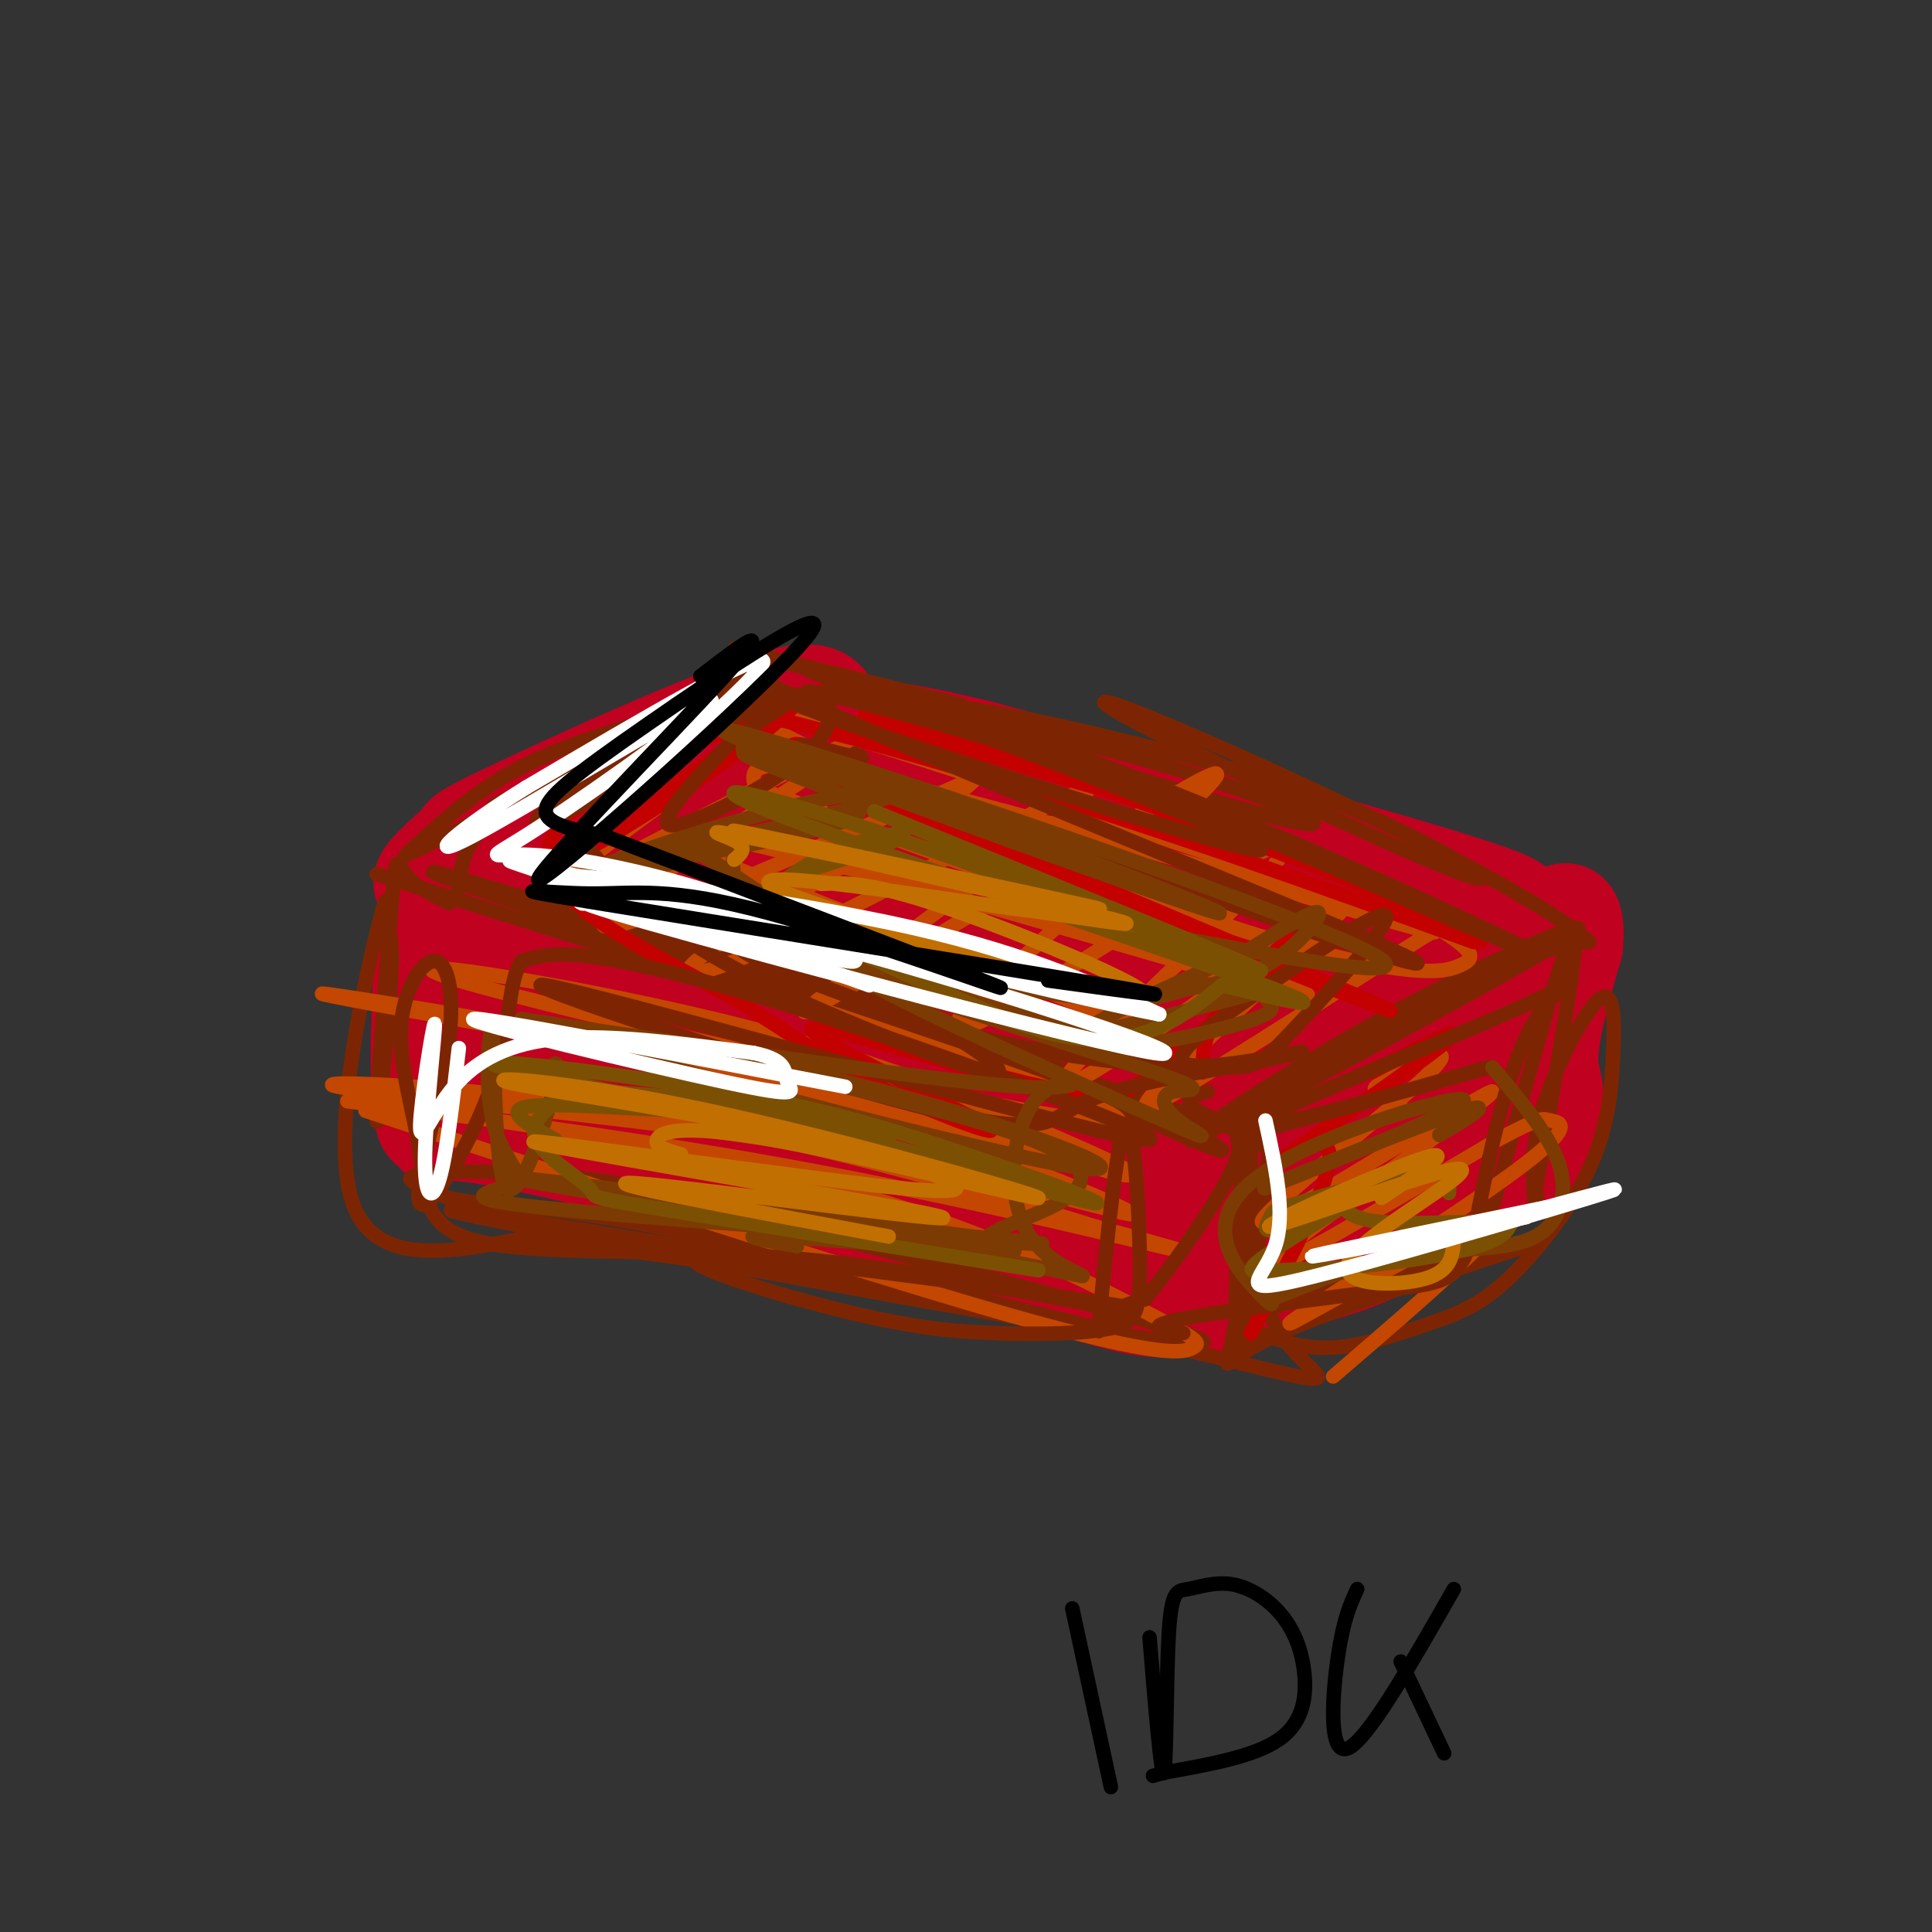 <svg viewBox='0 0 400 400' version='1.1' xmlns='http://www.w3.org/2000/svg' xmlns:xlink='http://www.w3.org/1999/xlink'><rect x="0" y="0" width="400" height="400" fill="#333333" stroke="none"/><g fill='none' stroke='#C10120' stroke-width='20' stroke-linecap='round' stroke-linejoin='round'><path d='M165,149c-17.889,13.956 -35.778,27.911 -50,33c-14.222,5.089 -24.778,1.311 -4,7c20.778,5.689 72.889,20.844 125,36'/><path d='M236,225c22.352,7.228 15.734,7.298 22,0c6.266,-7.298 25.418,-21.965 40,-29c14.582,-7.035 24.595,-6.439 8,-12c-16.595,-5.561 -59.797,-17.281 -103,-29'/><path d='M203,155c-21.721,-5.309 -24.523,-4.083 -26,-4c-1.477,0.083 -1.628,-0.978 -9,5c-7.372,5.978 -21.963,18.994 -18,21c3.963,2.006 26.482,-6.997 49,-16'/><path d='M199,161c-12.213,3.255 -67.245,19.391 -59,21c8.245,1.609 79.767,-11.311 89,-11c9.233,0.311 -43.822,13.853 -67,20c-23.178,6.147 -16.479,4.899 4,2c20.479,-2.899 54.740,-7.450 89,-12'/><path d='M255,181c15.776,-1.953 10.717,-0.835 5,0c-5.717,0.835 -12.092,1.388 -32,7c-19.908,5.612 -53.351,16.285 -40,16c13.351,-0.285 73.495,-11.527 91,-15c17.505,-3.473 -7.627,0.822 -24,6c-16.373,5.178 -23.985,11.240 -28,15c-4.015,3.760 -4.433,5.217 6,3c10.433,-2.217 31.716,-8.109 53,-14'/><path d='M286,199c10.986,-3.448 11.950,-5.069 4,-2c-7.950,3.069 -24.813,10.829 -30,14c-5.187,3.171 1.303,1.753 5,-1c3.697,-2.753 4.601,-6.840 4,-11c-0.601,-4.160 -2.708,-8.393 -9,-14c-6.292,-5.607 -16.771,-12.586 -30,-17c-13.229,-4.414 -29.208,-6.261 -39,-9c-9.792,-2.739 -13.396,-6.369 -17,-10'/><path d='M174,149c-3.036,-3.701 -2.126,-7.953 -15,-4c-12.874,3.953 -39.533,16.111 -52,22c-12.467,5.889 -10.741,5.509 -12,7c-1.259,1.491 -5.503,4.855 -7,7c-1.497,2.145 -0.249,3.073 1,4'/><path d='M89,185c2.464,10.798 8.125,35.792 6,45c-2.125,9.208 -12.036,2.631 4,5c16.036,2.369 58.018,13.685 100,25'/><path d='M199,260c23.905,6.680 33.668,10.881 41,11c7.332,0.119 12.233,-3.844 15,-3c2.767,0.844 3.399,6.497 3,-5c-0.399,-11.497 -1.828,-40.142 -3,-44c-1.172,-3.858 -2.086,17.071 -3,38'/><path d='M252,257c-3.112,9.786 -9.391,15.252 3,10c12.391,-5.252 43.451,-21.222 57,-30c13.549,-8.778 9.585,-10.365 9,-16c-0.585,-5.635 2.207,-15.317 5,-25'/><path d='M326,196c0.565,-5.913 -0.524,-8.196 -3,-7c-2.476,1.196 -6.341,5.872 -8,15c-1.659,9.128 -1.113,22.707 -2,26c-0.887,3.293 -3.207,-3.702 -2,-15c1.207,-11.298 5.942,-26.900 4,-23c-1.942,3.900 -10.562,27.303 -14,37c-3.438,9.697 -1.695,5.688 -3,2c-1.305,-3.688 -5.659,-7.054 -10,-9c-4.341,-1.946 -8.671,-2.473 -13,-3'/><path d='M275,219c-4.401,0.642 -8.903,3.746 -11,7c-2.097,3.254 -1.790,6.657 -1,9c0.790,2.343 2.062,3.627 14,-5c11.938,-8.627 34.541,-27.164 35,-28c0.459,-0.836 -21.228,16.030 -35,29c-13.772,12.970 -19.630,22.043 -11,19c8.630,-3.043 31.746,-18.204 42,-25c10.254,-6.796 7.644,-5.227 7,-7c-0.644,-1.773 0.678,-6.886 2,-12'/><path d='M317,206c0.773,-2.472 1.704,-2.652 3,-2c1.296,0.652 2.957,2.137 1,10c-1.957,7.863 -7.533,22.104 -8,26c-0.467,3.896 4.174,-2.554 7,-5c2.826,-2.446 3.838,-0.889 -2,4c-5.838,4.889 -18.525,13.111 -28,18c-9.475,4.889 -15.737,6.444 -22,8'/><path d='M268,265c-8.274,2.925 -17.960,6.237 -17,7c0.960,0.763 12.567,-1.022 -3,-8c-15.567,-6.978 -58.306,-19.148 -53,-20c5.306,-0.852 58.659,9.614 75,12c16.341,2.386 -4.329,-3.307 -25,-9'/><path d='M245,247c-29.974,-5.312 -92.407,-14.090 -117,-18c-24.593,-3.910 -11.344,-2.950 -1,-3c10.344,-0.050 17.783,-1.110 45,3c27.217,4.110 74.213,13.390 70,11c-4.213,-2.390 -59.634,-16.451 -92,-23c-32.366,-6.549 -41.676,-5.585 -35,-5c6.676,0.585 29.338,0.793 52,1'/><path d='M167,213c13.237,-0.055 20.329,-0.694 7,0c-13.329,0.694 -47.080,2.720 -59,0c-11.920,-2.720 -2.010,-10.186 0,-12c2.010,-1.814 -3.878,2.025 -6,7c-2.122,4.975 -0.476,11.086 -1,13c-0.524,1.914 -3.218,-0.369 -6,-8c-2.782,-7.631 -5.652,-20.609 -7,-24c-1.348,-3.391 -1.174,2.804 -1,9'/><path d='M94,198c-0.684,0.024 -1.895,-4.416 -3,-8c-1.105,-3.584 -2.105,-6.311 -3,2c-0.895,8.311 -1.684,27.660 -1,36c0.684,8.340 2.842,5.670 5,3'/></g>
<g fill='none' stroke='#7D2502' stroke-width='3' stroke-linecap='round' stroke-linejoin='round'><path d='M78,181c67.422,21.244 134.844,42.489 126,39c-8.844,-3.489 -93.956,-31.711 -111,-38c-17.044,-6.289 33.978,9.356 85,25'/><path d='M178,207c31.531,11.881 67.858,29.084 74,31c6.142,1.916 -17.901,-11.453 -51,-24c-33.099,-12.547 -75.253,-24.270 -62,-19c13.253,5.270 81.914,27.534 108,36c26.086,8.466 9.596,3.133 3,0c-6.596,-3.133 -3.298,-4.067 0,-5'/><path d='M254,233c33.402,-17.965 66.804,-35.930 72,-40c5.196,-4.070 -17.813,5.754 -40,18c-22.187,12.246 -43.550,26.912 -39,25c4.550,-1.912 35.014,-20.404 53,-30c17.986,-9.596 23.493,-10.298 29,-11'/><path d='M329,195c-11.288,-10.277 -54.008,-30.469 -78,-41c-23.992,-10.531 -29.256,-11.400 -13,-3c16.256,8.400 54.030,26.069 65,30c10.970,3.931 -4.866,-5.877 -22,-13c-17.134,-7.123 -35.567,-11.562 -54,-16'/><path d='M227,152c-18.588,-4.414 -38.058,-7.448 -34,-6c4.058,1.448 31.644,7.378 53,14c21.356,6.622 36.480,13.937 17,9c-19.480,-4.937 -73.566,-22.125 -90,-28c-16.434,-5.875 4.783,-0.438 26,5'/><path d='M199,146c-6.524,-1.798 -35.834,-8.793 -44,-11c-8.166,-2.207 4.810,0.372 -7,9c-11.810,8.628 -48.408,23.304 -46,23c2.408,-0.304 43.821,-15.587 55,-21c11.179,-5.413 -7.875,-0.957 -22,3c-14.125,3.957 -23.321,7.416 -31,12c-7.679,4.584 -13.839,10.292 -20,16'/><path d='M84,177c8.607,-3.512 40.125,-20.292 46,-24c5.875,-3.708 -13.893,5.655 -24,13c-10.107,7.345 -10.554,12.673 -11,18'/><path d='M93,187c-3.582,-1.766 -7.165,-3.533 -9,-6c-1.835,-2.467 -1.923,-5.636 -3,7c-1.077,12.636 -3.144,41.076 -3,44c0.144,2.924 2.497,-19.670 3,-30c0.503,-10.330 -0.845,-8.398 -1,-11c-0.155,-2.602 0.881,-9.739 -2,2c-2.881,11.739 -9.680,42.354 -5,56c4.680,13.646 20.840,10.323 37,7'/><path d='M110,256c27.148,4.087 76.518,10.805 82,11c5.482,0.195 -32.922,-6.133 -63,-11c-30.078,-4.867 -51.829,-8.272 -20,-2c31.829,6.272 117.237,22.221 136,24c18.763,1.779 -29.118,-10.610 -77,-23'/><path d='M168,255c-20.575,-5.952 -33.514,-9.332 -47,-11c-13.486,-1.668 -27.521,-1.625 -33,-1c-5.479,0.625 -2.403,1.831 0,3c2.403,1.169 4.133,2.299 11,3c6.867,0.701 18.872,0.971 52,8c33.128,7.029 87.381,20.815 109,26c21.619,5.185 10.606,1.767 5,-7c-5.606,-8.767 -5.803,-22.884 -6,-37'/><path d='M259,239c-0.643,-5.948 0.751,-2.317 2,-2c1.249,0.317 2.355,-2.680 1,9c-1.355,11.680 -5.170,38.036 -6,32c-0.830,-6.036 1.324,-44.463 2,-48c0.676,-3.537 -0.126,27.817 -2,42c-1.874,14.183 -4.821,11.195 5,6c9.821,-5.195 32.411,-12.598 55,-20'/><path d='M316,258c-1.481,-0.962 -32.683,6.634 -47,11c-14.317,4.366 -11.750,5.503 -8,7c3.750,1.497 8.683,3.355 15,3c6.317,-0.355 14.019,-2.921 20,-5c5.981,-2.079 10.242,-3.670 16,-9c5.758,-5.330 13.014,-14.400 17,-23c3.986,-8.600 4.701,-16.730 5,-24c0.299,-7.270 0.183,-13.681 -3,-11c-3.183,2.681 -9.434,14.452 -12,24c-2.566,9.548 -1.447,16.871 -1,19c0.447,2.129 0.224,-0.935 0,-4'/><path d='M318,246c2.667,-15.422 9.333,-51.978 8,-53c-1.333,-1.022 -10.667,33.489 -20,68'/></g>
<g fill='none' stroke='#C34701' stroke-width='3' stroke-linecap='round' stroke-linejoin='round'><path d='M94,236c-14.952,-4.922 -29.904,-9.845 -6,-2c23.904,7.845 86.665,28.457 120,38c33.335,9.543 37.244,8.017 39,7c1.756,-1.017 1.360,-1.524 -11,-8c-12.360,-6.476 -36.685,-18.920 -74,-28c-37.315,-9.080 -87.621,-14.795 -90,-15c-2.379,-0.205 43.167,5.099 83,12c39.833,6.901 73.952,15.400 85,18c11.048,2.600 -0.976,-0.700 -13,-4'/><path d='M227,254c-17.263,-5.333 -53.919,-16.666 -91,-23c-37.081,-6.334 -74.586,-7.669 -66,-6c8.586,1.669 63.262,6.341 103,13c39.738,6.659 64.538,15.304 61,13c-3.538,-2.304 -35.415,-15.557 -68,-25c-32.585,-9.443 -65.878,-15.078 -84,-18c-18.122,-2.922 -21.071,-3.133 -4,0c17.071,3.133 54.163,9.609 83,16c28.837,6.391 49.418,12.695 70,19'/><path d='M231,243c9.231,1.735 -2.692,-3.427 -18,-10c-15.308,-6.573 -34.000,-14.556 -65,-22c-31.000,-7.444 -74.308,-14.350 -53,-8c21.308,6.350 107.231,25.957 130,29c22.769,3.043 -17.615,-10.479 -58,-24'/><path d='M170,149c-1.122,-1.369 -2.243,-2.737 -2,-4c0.243,-1.263 1.852,-2.420 -7,4c-8.852,6.420 -28.165,20.416 -38,28c-9.835,7.584 -10.193,8.754 7,0c17.193,-8.754 51.937,-27.434 47,-23c-4.937,4.434 -49.553,31.981 -52,37c-2.447,5.019 37.277,-12.491 77,-30'/><path d='M202,161c-0.558,2.995 -40.452,25.482 -54,35c-13.548,9.518 -0.750,6.067 22,-5c22.750,-11.067 55.453,-29.748 55,-27c-0.453,2.748 -34.064,26.927 -49,38c-14.936,11.073 -11.199,9.040 4,0c15.199,-9.040 41.861,-25.088 57,-34c15.139,-8.912 18.754,-10.689 11,-3c-7.754,7.689 -26.877,24.845 -46,42'/><path d='M202,207c-6.875,6.657 -1.061,2.298 -1,3c0.061,0.702 -5.631,6.464 10,-3c15.631,-9.464 52.586,-34.155 55,-32c2.414,2.155 -29.713,31.156 -41,43c-11.287,11.844 -1.734,6.530 15,-5c16.734,-11.530 40.650,-29.276 39,-26c-1.650,3.276 -28.867,27.574 -38,37c-9.133,9.426 -0.181,3.979 11,-3c11.181,-6.979 24.590,-15.489 38,-24'/><path d='M290,197c7.610,-4.822 7.636,-4.877 9,-4c1.364,0.877 4.067,2.687 5,4c0.933,1.313 0.096,2.128 -2,3c-2.096,0.872 -5.452,1.802 -16,0c-10.548,-1.802 -28.288,-6.335 -53,-16c-24.712,-9.665 -56.397,-24.461 -71,-32c-14.603,-7.539 -12.126,-7.821 25,4c37.126,11.821 108.900,35.746 110,37c1.100,1.254 -68.473,-20.162 -104,-29c-35.527,-8.838 -37.008,-5.096 -37,-3c0.008,2.096 1.504,2.548 3,3'/><path d='M159,164c28.564,10.635 98.475,35.722 110,41c11.525,5.278 -35.334,-9.254 -74,-20c-38.666,-10.746 -69.137,-17.705 -51,-9c18.137,8.705 84.883,33.074 93,38c8.117,4.926 -42.395,-9.593 -58,-14c-15.605,-4.407 3.698,1.296 23,7'/><path d='M290,229c-1.302,-1.254 -2.603,-2.509 -4,-3c-1.397,-0.491 -2.888,-0.219 2,-3c4.888,-2.781 16.155,-8.615 7,0c-9.155,8.615 -38.732,31.680 -33,30c5.732,-1.680 46.774,-28.106 47,-27c0.226,1.106 -40.364,29.745 -47,36c-6.636,6.255 20.682,-9.872 48,-26'/><path d='M310,236c9.453,-4.975 9.085,-4.413 11,-4c1.915,0.413 6.111,0.678 -8,11c-14.111,10.322 -46.530,30.702 -46,31c0.530,0.298 34.009,-19.486 41,-21c6.991,-1.514 -12.504,15.243 -32,32'/></g>
<g fill='none' stroke='#C30101' stroke-width='3' stroke-linecap='round' stroke-linejoin='round'><path d='M173,156c0.997,0.094 1.995,0.187 -3,-1c-4.995,-1.187 -15.982,-3.655 17,11c32.982,14.655 109.933,46.433 100,43c-9.933,-3.433 -106.751,-42.078 -134,-56c-27.249,-13.922 15.072,-3.121 52,8c36.928,11.121 68.464,22.560 100,34'/><path d='M305,195c8.361,1.556 -20.737,-11.555 -55,-24c-34.263,-12.445 -73.692,-24.225 -71,-23c2.692,1.225 47.503,15.455 52,16c4.497,0.545 -31.320,-12.596 -48,-18c-16.680,-5.404 -14.221,-3.070 -24,5c-9.779,8.070 -31.794,21.877 -36,24c-4.206,2.123 9.397,-7.439 23,-17'/><path d='M146,158c9.957,-6.054 23.348,-12.690 14,-10c-9.348,2.690 -41.435,14.706 -46,26c-4.565,11.294 18.390,21.866 33,30c14.610,8.134 20.873,13.832 33,20c12.127,6.168 30.116,12.808 24,9c-6.116,-3.808 -36.339,-18.064 -36,-20c0.339,-1.936 31.240,8.447 48,12c16.760,3.553 19.380,0.277 22,-3'/><path d='M238,222c11.464,-7.607 29.125,-25.125 32,-29c2.875,-3.875 -9.036,5.893 -15,13c-5.964,7.107 -5.982,11.554 -6,16'/><path d='M284,222c10.577,-5.536 21.155,-11.071 15,-6c-6.155,5.071 -29.042,20.750 -34,24c-4.958,3.250 8.012,-5.929 10,-2c1.988,3.929 -7.006,20.964 -16,38'/></g>
<g fill='none' stroke='#7D2502' stroke-width='3' stroke-linecap='round' stroke-linejoin='round'><path d='M177,156c1.591,0.751 3.182,1.502 -3,0c-6.182,-1.502 -20.138,-5.256 13,7c33.138,12.256 113.368,40.522 106,36c-7.368,-4.522 -102.336,-41.831 -131,-56c-28.664,-14.169 8.975,-5.199 49,9c40.025,14.199 82.436,33.628 98,41c15.564,7.372 4.282,2.686 -7,-2'/><path d='M302,191c-13.295,-5.772 -43.032,-19.201 -70,-29c-26.968,-9.799 -51.168,-15.966 -60,-18c-8.832,-2.034 -2.298,0.066 -5,0c-2.702,-0.066 -14.641,-2.298 9,6c23.641,8.298 82.860,27.127 85,26c2.140,-1.127 -52.800,-22.211 -75,-30c-22.200,-7.789 -11.662,-2.284 -15,5c-3.338,7.284 -20.553,16.346 -28,19c-7.447,2.654 -5.128,-1.099 -2,-5c3.128,-3.901 7.064,-7.951 11,-12'/><path d='M152,153c6.001,-4.444 15.504,-9.553 10,-8c-5.504,1.553 -26.013,9.767 -38,16c-11.987,6.233 -15.451,10.485 -11,9c4.451,-1.485 16.818,-8.708 19,-9c2.182,-0.292 -5.819,6.347 -9,10c-3.181,3.653 -1.540,4.319 0,6c1.540,1.681 2.980,4.379 8,9c5.020,4.621 13.621,11.167 30,19c16.379,7.833 40.537,16.952 45,17c4.463,0.048 -10.768,-8.976 -26,-18'/><path d='M180,204c-12.223,-5.365 -29.779,-9.778 -26,-7c3.779,2.778 28.894,12.746 50,18c21.106,5.254 38.202,5.795 47,6c8.798,0.205 9.297,0.073 16,-7c6.703,-7.073 19.611,-21.089 20,-24c0.389,-2.911 -11.741,5.282 -23,13c-11.259,7.718 -21.647,14.963 -19,17c2.647,2.037 18.328,-1.132 23,-2c4.672,-0.868 -1.664,0.566 -8,2'/><path d='M260,220c-8.800,1.515 -26.799,4.303 -35,8c-8.201,3.697 -6.603,8.302 -35,1c-28.397,-7.302 -86.787,-26.512 -77,-25c9.787,1.512 87.752,23.745 114,30c26.248,6.255 0.778,-3.468 -20,-11c-20.778,-7.532 -36.863,-12.874 -51,-17c-14.137,-4.126 -26.325,-7.036 -34,-8c-7.675,-0.964 -10.838,0.018 -14,1'/><path d='M108,199c-2.662,3.693 -2.318,12.425 -5,22c-2.682,9.575 -8.392,19.992 -12,25c-3.608,5.008 -5.116,4.608 -4,-2c1.116,-6.608 4.856,-19.425 6,-29c1.144,-9.575 -0.307,-15.907 -3,-16c-2.693,-0.093 -6.628,6.052 -7,14c-0.372,7.948 2.818,17.697 4,26c1.182,8.303 0.357,15.158 12,18c11.643,2.842 35.755,1.669 58,3c22.245,1.331 42.622,5.165 63,9'/><path d='M220,269c15.343,2.096 22.201,2.835 3,0c-19.201,-2.835 -64.460,-9.244 -76,-9c-11.540,0.244 10.639,7.141 26,11c15.361,3.859 23.905,4.680 33,5c9.095,0.320 18.740,0.140 24,-1c5.260,-1.140 6.136,-3.239 6,-14c-0.136,-10.761 -1.284,-30.183 -3,-28c-1.716,2.183 -4.000,25.972 -5,36c-1.000,10.028 -0.714,6.294 1,4c1.714,-2.294 4.857,-3.147 8,-4'/><path d='M237,269c5.967,-7.037 16.885,-22.630 19,-29c2.115,-6.370 -4.572,-3.517 9,-7c13.572,-3.483 47.405,-13.301 43,-12c-4.405,1.301 -47.047,13.720 -48,12c-0.953,-1.720 39.782,-17.578 56,-25c16.218,-7.422 7.919,-6.406 2,3c-5.919,9.406 -9.460,27.203 -13,45'/><path d='M305,256c-3.298,9.131 -5.042,9.458 -17,11c-11.958,1.542 -34.131,4.298 -43,6c-8.869,1.702 -4.435,2.351 0,3'/></g>
<g fill='none' stroke='#7C3B02' stroke-width='3' stroke-linecap='round' stroke-linejoin='round'><path d='M111,225c2.752,-3.967 5.503,-7.933 4,-1c-1.503,6.933 -7.262,24.766 -10,22c-2.738,-2.766 -2.457,-26.130 -3,-31c-0.543,-4.870 -1.911,8.753 0,17c1.911,8.247 7.100,11.118 4,13c-3.100,1.882 -14.488,2.776 6,5c20.488,2.224 72.854,5.778 93,7c20.146,1.222 8.073,0.111 -4,-1'/><path d='M201,256c-27.926,-3.838 -95.739,-12.933 -94,-12c1.739,0.933 73.032,11.894 101,17c27.968,5.106 12.610,4.358 6,-4c-6.610,-8.358 -4.472,-24.327 1,-30c5.472,-5.673 14.278,-1.049 -3,-2c-17.278,-0.951 -60.639,-7.475 -104,-14'/><path d='M108,211c9.992,5.283 86.970,25.491 111,30c24.030,4.509 -4.890,-6.681 -36,-15c-31.110,-8.319 -64.411,-13.766 -53,-11c11.411,2.766 67.534,13.745 86,22c18.466,8.255 -0.724,13.787 -8,17c-7.276,3.213 -2.638,4.106 2,5'/><path d='M210,259c-10.756,0.022 -38.644,-2.422 -49,-3c-10.356,-0.578 -3.178,0.711 4,2'/><path d='M298,235c6.741,-4.017 13.481,-8.034 2,-4c-11.481,4.034 -41.184,16.120 -38,15c3.184,-1.120 39.256,-15.444 41,-18c1.744,-2.556 -30.838,6.658 -43,16c-12.162,9.342 -3.903,18.812 0,23c3.903,4.188 3.452,3.094 3,2'/><path d='M263,269c4.324,-1.378 13.634,-5.822 23,-8c9.366,-2.178 18.789,-2.089 25,-3c6.211,-0.911 9.211,-2.822 11,-6c1.789,-3.178 2.368,-7.622 0,-13c-2.368,-5.378 -7.684,-11.689 -13,-18'/><path d='M238,193c28.313,5.357 56.626,10.714 47,5c-9.626,-5.714 -57.190,-22.498 -92,-34c-34.810,-11.502 -56.867,-17.722 -35,-9c21.867,8.722 87.656,32.387 94,34c6.344,1.613 -46.759,-18.825 -73,-28c-26.241,-9.175 -25.621,-7.088 -25,-5'/><path d='M154,156c-0.102,0.719 12.144,5.017 19,8c6.856,2.983 8.320,4.650 -5,8c-13.320,3.350 -41.426,8.384 -38,7c3.426,-1.384 38.385,-9.186 51,-13c12.615,-3.814 2.887,-3.641 -13,0c-15.887,3.641 -37.931,10.749 -45,14c-7.069,3.251 0.837,2.643 8,1c7.163,-1.643 13.581,-4.322 20,-7'/><path d='M151,174c2.826,-0.291 -0.109,2.480 1,7c1.109,4.520 6.262,10.788 25,21c18.738,10.212 51.060,24.367 64,30c12.940,5.633 6.499,2.742 3,0c-3.499,-2.742 -4.055,-5.337 -1,-6c3.055,-0.663 9.723,0.604 -7,-5c-16.723,-5.604 -56.836,-18.080 -61,-21c-4.164,-2.920 27.622,3.718 45,6c17.378,2.282 20.349,0.210 25,-1c4.651,-1.210 10.983,-1.556 17,-5c6.017,-3.444 11.719,-9.984 11,-11c-0.719,-1.016 -7.860,3.492 -15,8'/><path d='M258,197c-11.465,5.275 -32.627,14.461 -32,16c0.627,1.539 23.043,-4.570 32,-7c8.957,-2.430 4.456,-1.180 4,0c-0.456,1.180 3.134,2.290 0,4c-3.134,1.710 -12.992,4.019 -18,5c-5.008,0.981 -5.167,0.634 -14,-1c-8.833,-1.634 -26.340,-4.555 -43,-12c-16.660,-7.445 -32.474,-19.413 -40,-24c-7.526,-4.587 -6.763,-1.794 -6,1'/></g>
<g fill='none' stroke='#7C5002' stroke-width='3' stroke-linecap='round' stroke-linejoin='round'><path d='M115,236c-5.718,-3.131 -11.437,-6.262 -5,-7c6.437,-0.738 25.029,0.919 34,1c8.971,0.081 8.321,-1.412 25,3c16.679,4.412 50.688,14.730 57,16c6.312,1.270 -15.074,-6.508 -32,-12c-16.926,-5.492 -29.393,-8.699 -50,-12c-20.607,-3.301 -49.356,-6.696 -40,-4c9.356,2.696 56.816,11.485 73,14c16.184,2.515 1.092,-1.242 -14,-5'/><path d='M163,230c-10.282,-1.713 -28.988,-3.494 -38,-4c-9.012,-0.506 -8.332,0.265 -10,2c-1.668,1.735 -5.684,4.434 -4,8c1.684,3.566 9.069,7.999 11,10c1.931,2.001 -1.591,1.572 13,4c14.591,2.428 47.296,7.714 80,13'/><path d='M300,247c0.141,-2.320 0.282,-4.641 -6,-4c-6.282,0.641 -18.986,4.243 -25,6c-6.014,1.757 -5.337,1.669 -6,3c-0.663,1.331 -2.664,4.083 3,2c5.664,-2.083 18.994,-9.000 18,-8c-0.994,1.000 -16.313,9.917 -22,14c-5.687,4.083 -1.741,3.331 3,3c4.741,-0.331 10.276,-0.243 18,-1c7.724,-0.757 17.635,-2.359 23,-4c5.365,-1.641 6.182,-3.320 7,-5'/><path d='M313,253c-4.511,-0.511 -19.289,0.711 -27,0c-7.711,-0.711 -8.356,-3.356 -9,-6'/><path d='M181,168c41.081,16.727 82.163,33.455 80,33c-2.163,-0.455 -47.569,-18.091 -77,-28c-29.431,-9.909 -42.885,-12.091 -22,-4c20.885,8.091 76.110,26.455 97,34c20.890,7.545 7.445,4.273 -6,1'/><path d='M253,204c-4.981,3.865 -14.433,13.026 -30,11c-15.567,-2.026 -37.249,-15.239 -51,-20c-13.751,-4.761 -19.573,-1.070 -19,-3c0.573,-1.930 7.539,-9.481 16,-14c8.461,-4.519 18.417,-6.005 18,-5c-0.417,1.005 -11.209,4.503 -22,8'/><path d='M165,181c-4.000,2.500 -3.000,4.750 -2,7'/></g>
<g fill='none' stroke='#C26F01' stroke-width='3' stroke-linecap='round' stroke-linejoin='round'><path d='M141,239c-2.726,-0.774 -5.452,-1.549 -5,-3c0.452,-1.451 4.082,-3.579 24,0c19.918,3.579 56.125,12.865 55,12c-1.125,-0.865 -39.580,-11.881 -68,-18c-28.420,-6.119 -46.803,-7.341 -42,-6c4.803,1.341 32.793,5.246 55,10c22.207,4.754 38.631,10.358 38,12c-0.631,1.642 -18.315,-0.679 -36,-3'/><path d='M162,243c-22.807,-2.879 -61.825,-8.576 -49,-6c12.825,2.576 77.491,13.424 82,15c4.509,1.576 -51.140,-6.121 -63,-7c-11.860,-0.879 20.070,5.061 52,11'/><path d='M286,248c8.281,-5.463 16.562,-10.926 8,-8c-8.562,2.926 -33.965,14.240 -31,14c2.965,-0.240 34.300,-12.033 39,-12c4.700,0.033 -17.235,11.894 -22,18c-4.765,6.106 7.638,6.459 14,5c6.362,-1.459 6.681,-4.729 7,-8'/><path d='M170,183c5.381,-0.243 10.762,-0.486 29,6c18.238,6.486 49.335,19.702 34,17c-15.335,-2.702 -77.100,-21.322 -74,-21c3.100,0.322 71.065,19.587 75,21c3.935,1.413 -56.162,-15.025 -71,-21c-14.838,-5.975 15.581,-1.488 46,3'/><path d='M209,188c16.656,2.037 35.296,5.629 16,1c-19.296,-4.629 -76.527,-17.481 -73,-17c3.527,0.481 67.811,14.294 75,16c7.189,1.706 -42.718,-8.694 -64,-13c-21.282,-4.306 -13.938,-2.516 -11,-1c2.938,1.516 1.469,2.758 0,4'/></g>
<g fill='none' stroke='#FFFFFF' stroke-width='3' stroke-linecap='round' stroke-linejoin='round'><path d='M143,191c-17.082,-3.590 -34.165,-7.180 -9,0c25.165,7.180 92.577,25.131 105,27c12.423,1.869 -30.144,-12.344 -66,-22c-35.856,-9.656 -65.000,-14.753 -60,-15c5.000,-0.247 44.143,4.358 71,10c26.857,5.642 41.429,12.321 56,19'/><path d='M240,210c-17.613,-3.317 -89.645,-21.109 -118,-28c-28.355,-6.891 -13.033,-2.880 -6,0c7.033,2.880 5.777,4.631 5,5c-0.777,0.369 -1.074,-0.643 -3,-2c-1.926,-1.357 -5.480,-3.058 5,-14c10.480,-10.942 34.994,-31.126 35,-34c0.006,-2.874 -24.497,11.563 -49,26'/><path d='M109,163c-13.568,8.389 -22.989,16.362 -11,10c11.989,-6.362 45.389,-27.058 49,-28c3.611,-0.942 -22.565,17.869 -35,26c-12.435,8.131 -11.127,5.581 -2,6c9.127,0.419 26.073,3.805 41,9c14.927,5.195 27.836,12.199 26,13c-1.836,0.801 -18.418,-4.599 -35,-10'/><path d='M142,189c-9.533,-2.756 -15.867,-4.644 -9,-2c6.867,2.644 26.933,9.822 47,17'/><path d='M95,217c-1.259,10.976 -2.517,21.953 -4,27c-1.483,5.047 -3.190,4.165 -3,-5c0.190,-9.165 2.277,-26.613 2,-27c-0.277,-0.387 -2.920,16.288 -3,21c-0.080,4.712 2.401,-2.539 7,-8c4.599,-5.461 11.314,-9.132 22,-10c10.686,-0.868 25.343,1.066 40,3'/><path d='M156,218c7.486,1.571 6.203,3.998 7,6c0.797,2.002 3.676,3.577 -13,0c-16.676,-3.577 -52.907,-12.308 -52,-13c0.907,-0.692 38.954,6.654 77,14'/><path d='M262,232c2.119,9.679 4.238,19.357 2,26c-2.238,6.643 -8.833,10.250 5,7c13.833,-3.250 48.095,-13.357 60,-17c11.905,-3.643 1.452,-0.821 -9,2'/><path d='M320,250c-14.022,2.889 -44.578,9.111 -48,10c-3.422,0.889 20.289,-3.556 44,-8'/></g>
<g fill='none' stroke='#000000' stroke-width='3' stroke-linecap='round' stroke-linejoin='round'><path d='M222,333c0.000,0.000 8.000,37.000 8,37'/><path d='M238,339c1.222,14.861 2.443,29.723 3,28c0.557,-1.723 0.448,-20.030 1,-29c0.552,-8.970 1.765,-8.603 4,-9c2.235,-0.397 5.491,-1.560 9,-1c3.509,0.560 7.270,2.841 10,6c2.730,3.159 4.427,7.197 5,12c0.573,4.803 0.021,10.372 -5,14c-5.021,3.628 -14.510,5.314 -24,7'/><path d='M241,367c-4.000,1.167 -2.000,0.583 0,0'/><path d='M281,329c-1.422,3.067 -2.844,6.133 -4,14c-1.156,7.867 -2.044,20.533 2,19c4.044,-1.533 13.022,-17.267 22,-33'/><path d='M290,344c0.000,0.000 9.000,19.000 9,19'/><path d='M145,140c8.303,-6.383 16.607,-12.767 5,0c-11.607,12.767 -43.124,44.683 -38,42c5.124,-2.683 46.889,-39.967 55,-50c8.111,-10.033 -17.432,7.183 -33,18c-15.568,10.817 -21.162,15.233 -21,18c0.162,2.767 6.081,3.883 12,5'/><path d='M125,173c22.568,8.651 72.987,27.779 81,31c8.013,3.221 -26.381,-9.466 -47,-15c-20.619,-5.534 -27.465,-3.916 -37,-4c-9.535,-0.084 -21.759,-1.869 2,2c23.759,3.869 83.503,13.391 105,17c21.497,3.609 4.749,1.304 -12,-1'/></g>
</svg>